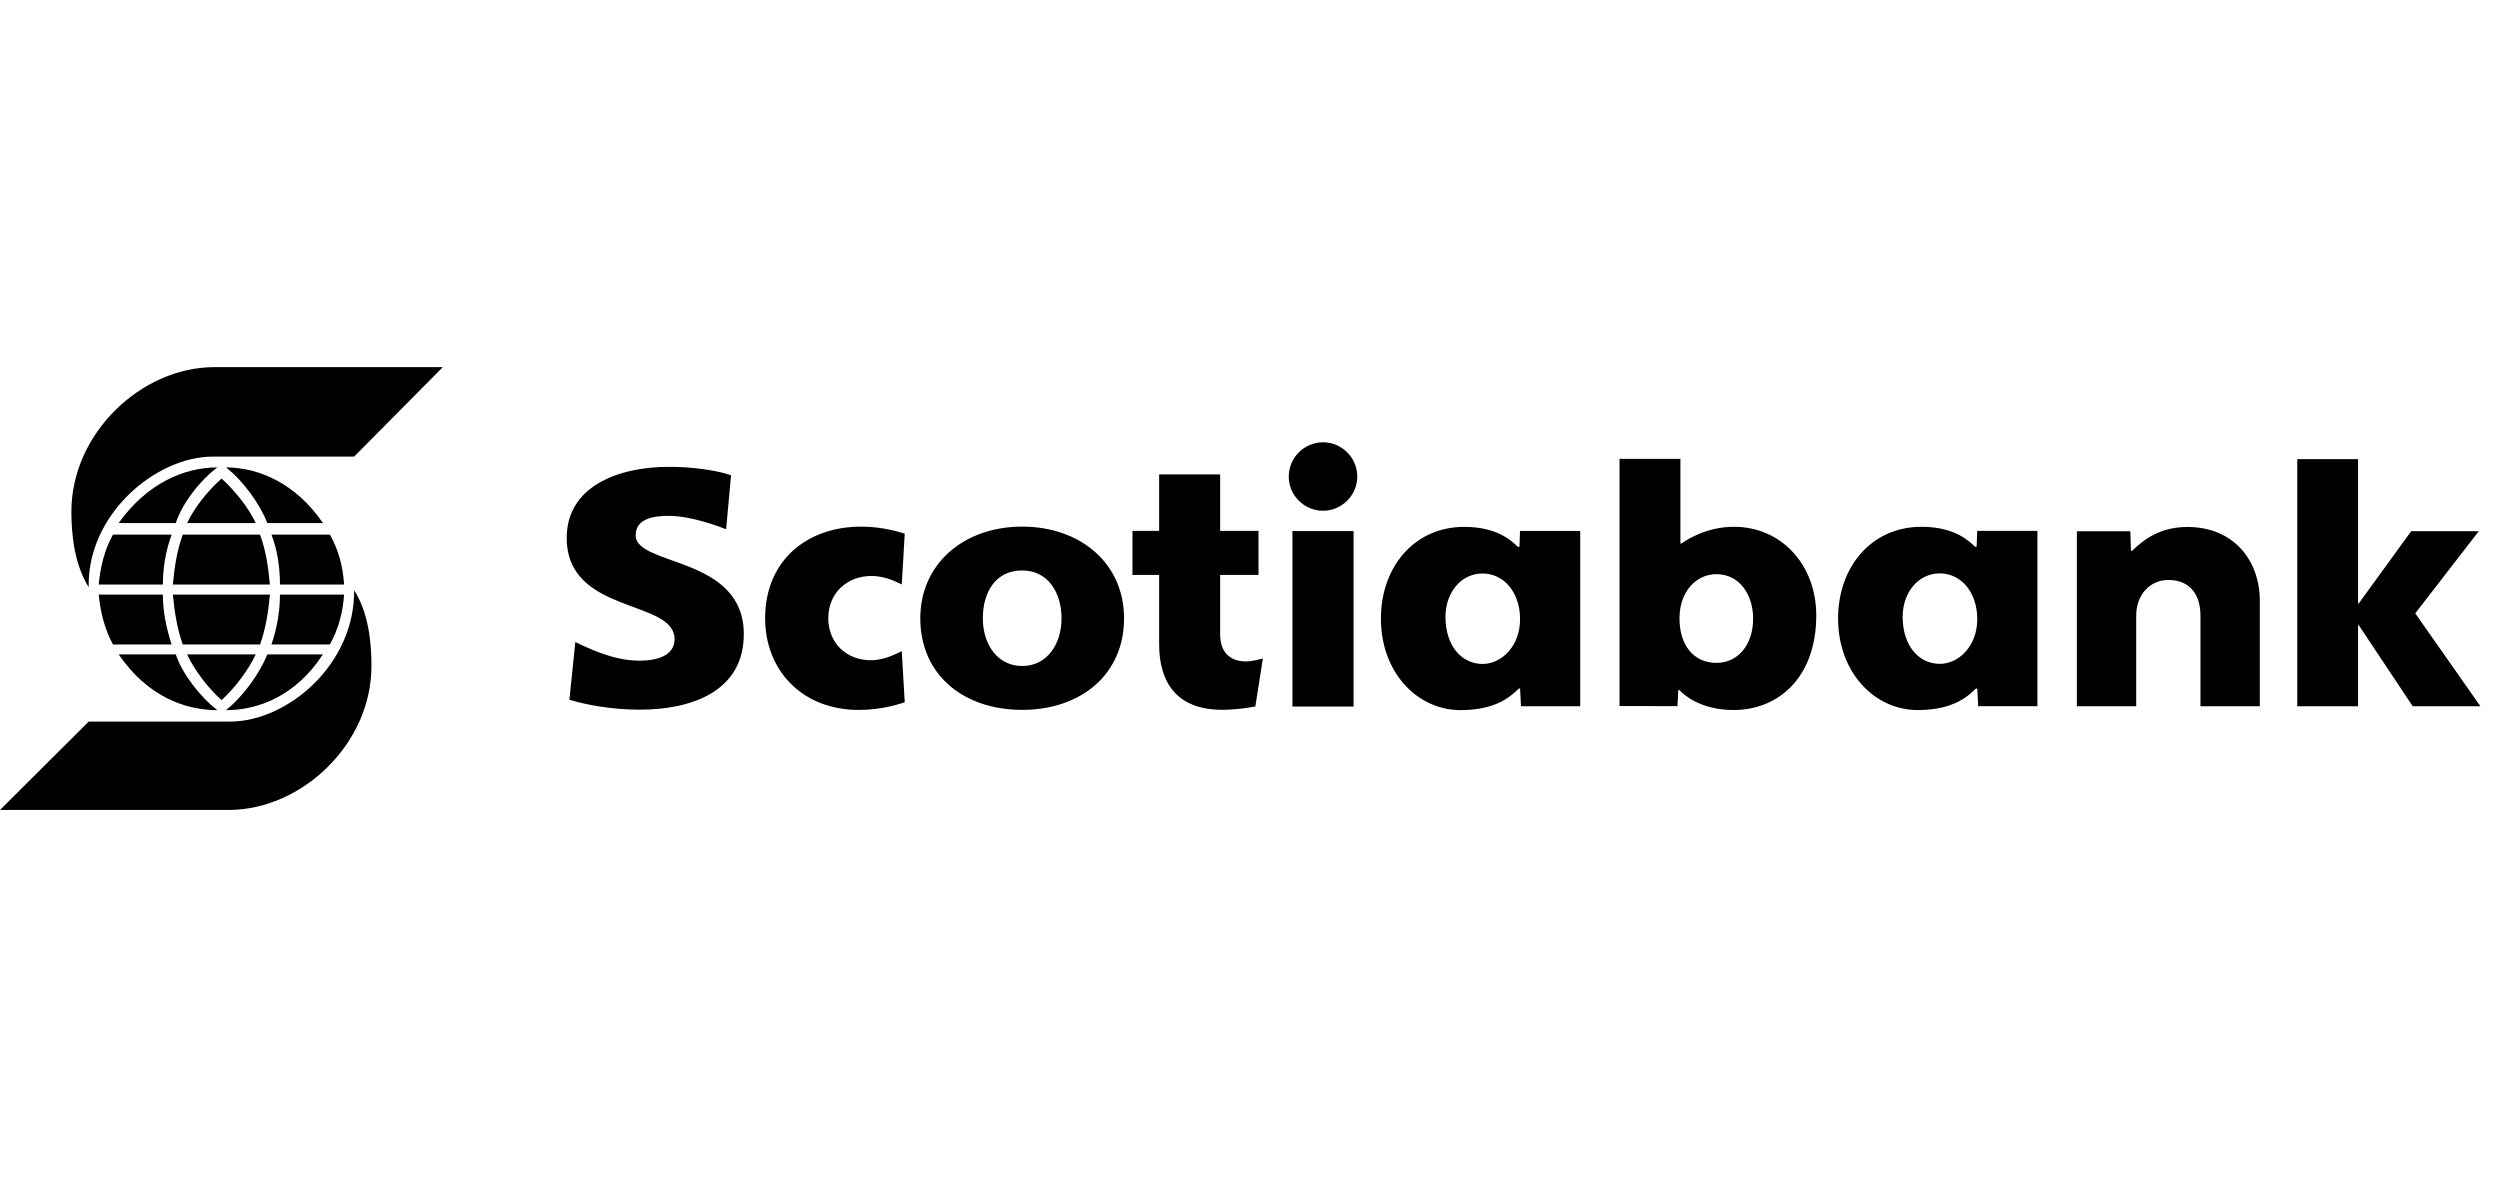 <?xml version="1.0" encoding="utf-8"?>
<!-- Generator: Adobe Illustrator 22.1.0, SVG Export Plug-In . SVG Version: 6.00 Build 0)  -->
<svg version="1.1" id="Layer_2" xmlns="http://www.w3.org/2000/svg" xmlns:xlink="http://www.w3.org/1999/xlink" x="0px" y="0px"
	 viewBox="0 0 151.183 71.183" style="enable-background:new 0 0 151.183 71.183;" xml:space="preserve">
<style type="text/css">
	.st0{fill-rule:evenodd;clip-rule:evenodd;}
	.st1{fill:#004070;}
	.st2{clip-path:url(#SVGID_2_);}
</style>
<g>
	<path class="st0" d="M5.363,35.508c-0.86-1.364-1.046-3.177-1.046-4.569
		c0-4.738,4.232-8.737,8.642-8.737h13.819l-5.363,5.411h-8.55
		C9.427,27.612,5.27,31.097,5.363,35.508L5.363,35.508z M10.633,31.63
		c0.355-1.14,1.467-2.597,2.514-3.364c-2.001,0-4.252,0.954-5.971,3.364H10.633
		L10.633,31.63z M13.399,28.94c-0.785,0.692-1.644,1.738-2.083,2.69h4.148
		C15.025,30.678,14.165,29.632,13.399,28.94L13.399,28.94z M6.831,32.331
		c-0.514,0.925-0.766,1.972-0.86,3.018h3.878c0-1.046,0.187-2.093,0.532-3.018
		H6.831L6.831,32.331z M11.053,32.331c-0.345,0.925-0.504,1.972-0.598,3.018h5.867
		c-0.093-1.046-0.252-2.093-0.597-3.018H11.053L11.053,32.331z M19.529,31.63
		c-1.645-2.41-3.897-3.364-5.868-3.364c1.019,0.767,2.065,2.224,2.504,3.364
		H19.529L19.529,31.63z M16.417,32.331c0.355,0.925,0.513,1.972,0.513,3.018h3.878
		c-0.065-1.046-0.327-2.093-0.859-3.018H16.417L16.417,32.331z M7.176,39.573
		c1.719,2.513,3.97,3.372,5.971,3.372c-1.047-0.794-2.159-2.252-2.514-3.372
		H7.176L7.176,39.573z M13.399,42.338c0.766-0.691,1.626-1.812,2.065-2.765h-4.148
		C11.754,40.525,12.614,41.647,13.399,42.338L13.399,42.338z M10.38,38.974
		c-0.344-1.046-0.532-2.074-0.532-3.018H5.971
		c0.093,1.019,0.346,2.066,0.86,3.018H10.38L10.38,38.974z M15.726,38.974
		c0.345-0.952,0.504-2,0.597-3.018h-5.867
		c0.093,1.019,0.253,2.066,0.598,3.018H15.726L15.726,38.974z M16.165,39.573
		c-0.439,1.121-1.485,2.578-2.504,3.372c1.971,0,4.223-0.86,5.868-3.372H16.165
		L16.165,39.573z M19.949,38.974c0.532-0.952,0.794-2,0.859-3.018h-3.878
		c0,0.944-0.158,1.972-0.513,3.018H19.949L19.949,38.974z M21.415,35.601
		c0.094,4.578-4.045,8.035-7.503,8.035h-8.549L0,48.981h13.82
		c4.41,0,8.643-3.971,8.643-8.707c0-1.393-0.168-3.206-1.047-4.579V35.601
		L21.415,35.601z"/>
	<path class="st0" d="M61.815,42.928c-3.591,0-6.162-2.157-6.162-5.532
		c0-3.333,2.664-5.55,6.162-5.55c3.498,0,6.161,2.203,6.161,5.55
		C67.976,40.771,65.384,42.928,61.815,42.928L61.815,42.928z M123.209,32.103v10.602
		h-3.581l-0.055-1.069h-0.078c-0.397,0.358-1.224,1.303-3.534,1.303
		c-2.561,0-4.806-2.226-4.806-5.545c0-3.079,1.99-5.537,5.042-5.537
		c2.075,0,2.923,0.914,3.241,1.206h0.095l0.037-0.96H123.209L123.209,32.103z
		 M95.561,32.108v10.602h-3.583l-0.053-1.07h-0.078
		c-0.397,0.358-1.224,1.303-3.534,1.303c-2.561,0-4.805-2.226-4.805-5.543
		c0-3.08,1.99-5.538,5.041-5.538c2.075,0,2.924,0.915,3.241,1.207h0.095
		l0.036-0.961H95.561L95.561,32.108z M78.158,32.116h3.696v10.609h-3.696V32.116
		L78.158,32.116z M97.939,42.701V27.751h3.681v5.123h0.04
		c0.26-0.162,1.452-1.017,3.202-1.017c2.867,0,4.973,2.303,4.973,5.353
		c0,3.809-2.335,5.727-4.996,5.727c-2.012,0-3.033-0.936-3.286-1.209h-0.059
		l-0.053,0.972H97.939L97.939,42.701z M61.815,40.275
		c1.498,0,2.379-1.313,2.379-2.879c0-1.586-0.839-2.9-2.379-2.9
		c-1.609,0-2.38,1.313-2.38,2.9C59.435,38.962,60.319,40.275,61.815,40.275
		L61.815,40.275z M76.37,39.821c-0.181,0.05-0.678,0.178-1.02,0.178
		c-0.748,0-1.564-0.349-1.564-1.646v-3.584h2.319V32.104h-2.319v-3.414H70.097v3.414
		h-1.613v2.666h1.613v4.193c0,2.305,1.07,3.96,3.799,3.96
		c0.792,0,1.519-0.107,2.019-0.201L76.37,39.821L76.37,39.821z M34.432,42.317
		c1.031,0.312,2.598,0.599,4.26,0.599c3.147,0,6.288-1.115,6.288-4.57
		c0-4.742-6.539-4.086-6.539-5.976c0-0.968,1.005-1.176,1.991-1.176
		c1.365,0,3.095,0.655,3.479,0.812l0.297-3.266
		c-0.954-0.325-2.403-0.509-3.764-0.509c-3.107,0-6.173,1.213-6.173,4.291
		c0,4.659,6.522,3.687,6.522,6.132c0,0.939-0.94,1.298-2.138,1.298
		c-1.645,0-3.193-0.824-3.863-1.122L34.432,42.317L34.432,42.317z M115.059,37.296
		c0,1.754,0.979,2.849,2.246,2.849c1.148,0,2.266-1.074,2.266-2.704
		c0-1.643-0.991-2.767-2.266-2.767C115.986,34.674,115.059,35.852,115.059,37.296
		L115.059,37.296z M87.412,37.302c0,1.753,0.979,2.849,2.245,2.849
		c1.148,0,2.266-1.074,2.266-2.704c0-1.643-0.991-2.766-2.266-2.766
		C88.338,34.68,87.412,35.857,87.412,37.302L87.412,37.302z M54.713,32.272
		c-0.276-0.077-1.288-0.425-2.63-0.425c-3.322,0-5.813,2.079-5.813,5.542
		c0,3.147,2.236,5.543,5.664,5.543c1.46,0,2.534-0.39,2.779-0.463l-0.18-3.091
		c-0.284,0.129-1.02,0.549-1.868,0.549c-1.488,0-2.575-1.054-2.575-2.538
		c0-1.557,1.163-2.56,2.618-2.56c0.82,0,1.551,0.382,1.824,0.517L54.713,32.272
		L54.713,32.272z M138.923,42.711h3.677v-4.907h0.04l3.266,4.907H150l-3.942-5.62
		l3.842-4.968h-4.088l-3.172,4.371h-0.04v-8.73h-3.677V42.711L138.923,42.711z
		 M125.595,42.71h3.588v-5.477c0-1.284,0.85-2.161,1.939-2.161
		c1.242,0,1.947,0.807,1.947,2.161v5.477h3.589v-6.384
		c0-2.402-1.547-4.459-4.386-4.459c-1.896,0-2.883,1.03-3.332,1.436h-0.075
		l-0.037-1.174h-3.233V42.71L125.595,42.71z M80.008,26.746
		c-1.139,0-2.073,0.934-2.073,2.072c0,1.136,0.934,2.07,2.073,2.07
		c1.136,0,2.07-0.934,2.07-2.07C82.078,27.679,81.144,26.746,80.008,26.746
		L80.008,26.746z M106.017,37.4c0-1.418-0.809-2.678-2.216-2.678
		c-1.24,0-2.237,1.059-2.237,2.678c0,1.569,0.818,2.686,2.237,2.686
		C105.082,40.086,106.017,39.021,106.017,37.4L106.017,37.4z"/>
</g>
</svg>
